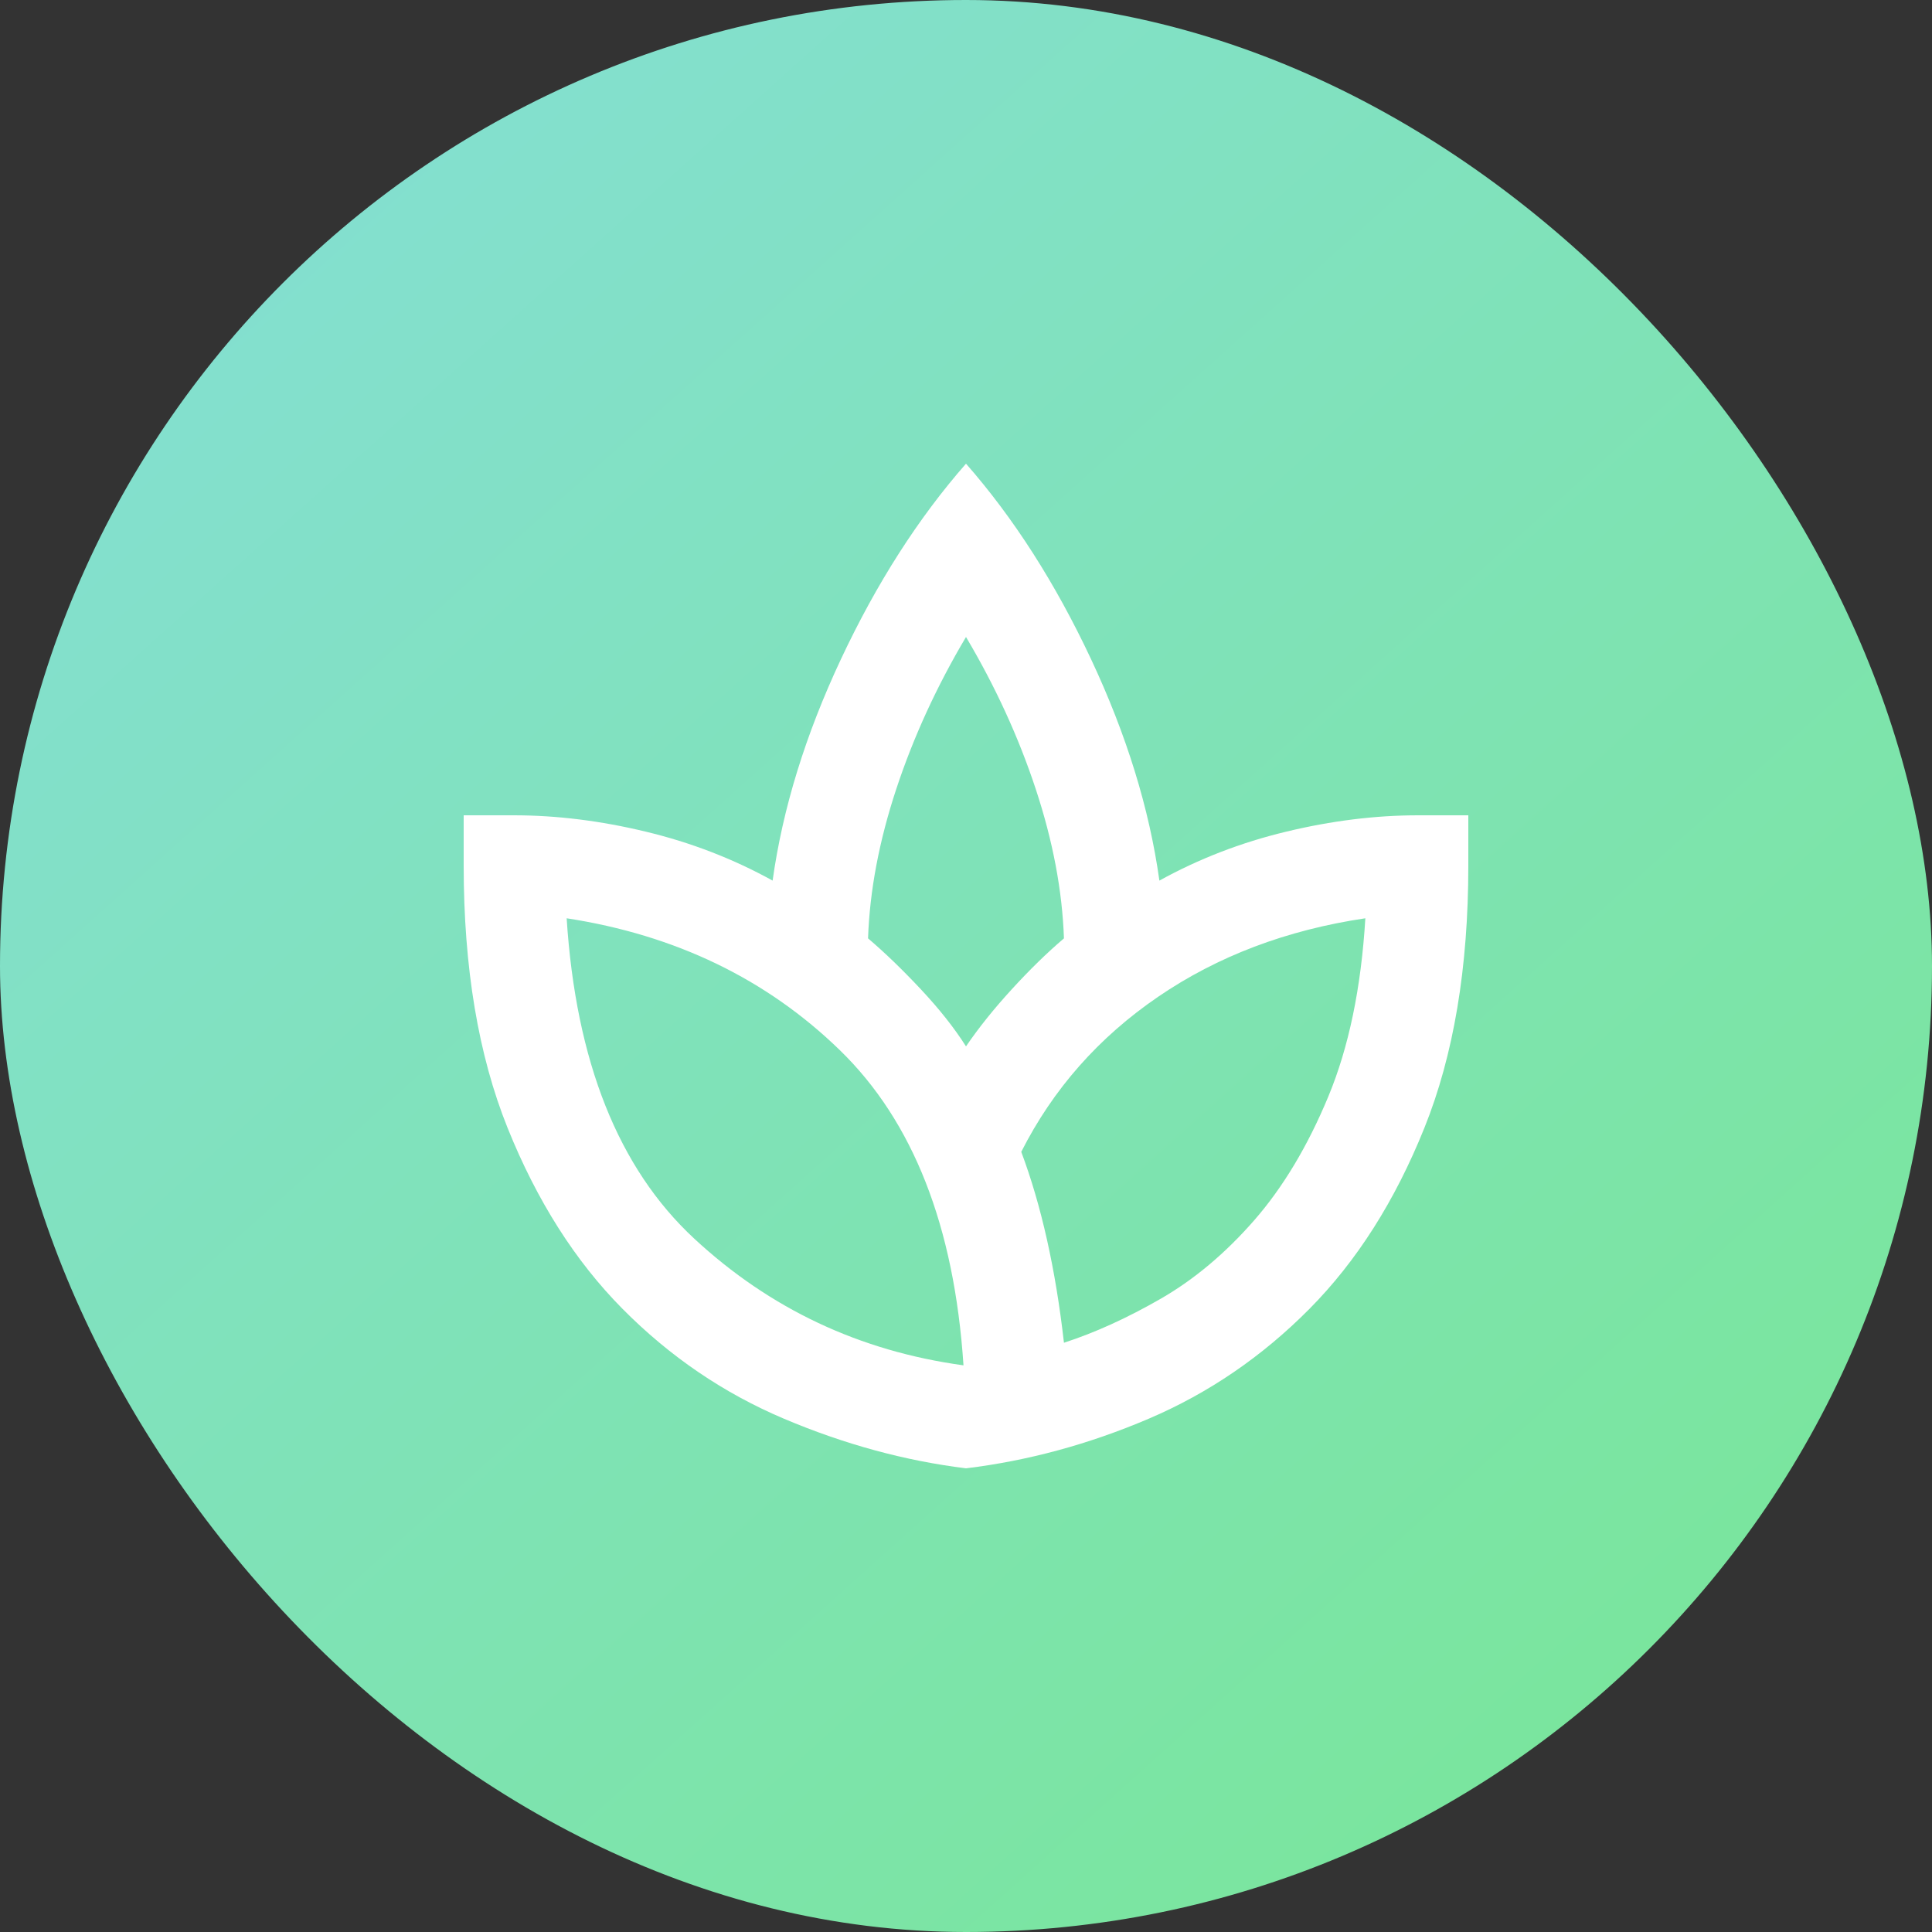 <?xml version="1.0" encoding="UTF-8"?>
<svg xmlns="http://www.w3.org/2000/svg" width="50" height="50" viewBox="0 0 50 50" fill="none">
  <rect x="0" y="0" width="50" height="50" fill="#333333" stroke="none"/>
  <rect width="50" height="50" rx="25" fill="url(#paint0_linear_397_10783)"></rect>
  <path d="M25 38C23.418 37.805 21.848 37.377 20.288 36.716C18.727 36.055 17.335 35.108 16.111 33.873C14.887 32.638 13.896 31.078 13.137 29.192C12.379 27.308 12 25.043 12 22.4V21.1H13.3C14.405 21.1 15.543 21.241 16.712 21.523C17.883 21.804 18.977 22.227 19.995 22.79C20.255 20.927 20.845 19.015 21.766 17.054C22.687 15.093 23.765 13.408 25 12C26.235 13.408 27.313 15.093 28.234 17.054C29.155 19.015 29.745 20.927 30.005 22.79C31.023 22.227 32.117 21.804 33.288 21.523C34.458 21.241 35.595 21.1 36.7 21.1H38V22.4C38 25.043 37.621 27.308 36.862 29.192C36.104 31.078 35.113 32.638 33.889 33.873C32.665 35.108 31.278 36.055 29.729 36.716C28.18 37.377 26.603 37.805 25 38ZM24.935 35.335C24.697 31.738 23.63 29.019 21.734 27.177C19.838 25.336 17.482 24.198 14.665 23.765C14.903 27.47 16.003 30.233 17.964 32.053C19.925 33.873 22.248 34.967 24.935 35.335ZM25 27.08C25.325 26.603 25.72 26.11 26.186 25.601C26.652 25.092 27.102 24.653 27.535 24.285C27.492 23.05 27.248 21.761 26.804 20.418C26.36 19.074 25.758 17.763 25 16.485C24.242 17.763 23.64 19.074 23.196 20.418C22.752 21.761 22.508 23.05 22.465 24.285C22.898 24.653 23.353 25.092 23.83 25.601C24.307 26.11 24.697 26.603 25 27.08ZM27.535 34.75C28.337 34.49 29.171 34.111 30.038 33.612C30.904 33.114 31.711 32.437 32.459 31.581C33.206 30.725 33.845 29.658 34.376 28.38C34.907 27.102 35.227 25.563 35.335 23.765C33.298 24.068 31.511 24.745 29.973 25.796C28.434 26.847 27.253 28.185 26.43 29.81C26.69 30.503 26.912 31.262 27.096 32.085C27.28 32.908 27.427 33.797 27.535 34.75Z" fill="white"></path>
  <defs>
    <linearGradient id="paint0_linear_397_10783" x1="-22.962" y1="-28.867" x2="46.25" y2="48.25" gradientUnits="userSpaceOnUse">
      <stop stop-color="#8CDAFB"></stop>
      <stop offset="1" stop-color="#79E698"></stop>
    </linearGradient>
  </defs>
</svg>
